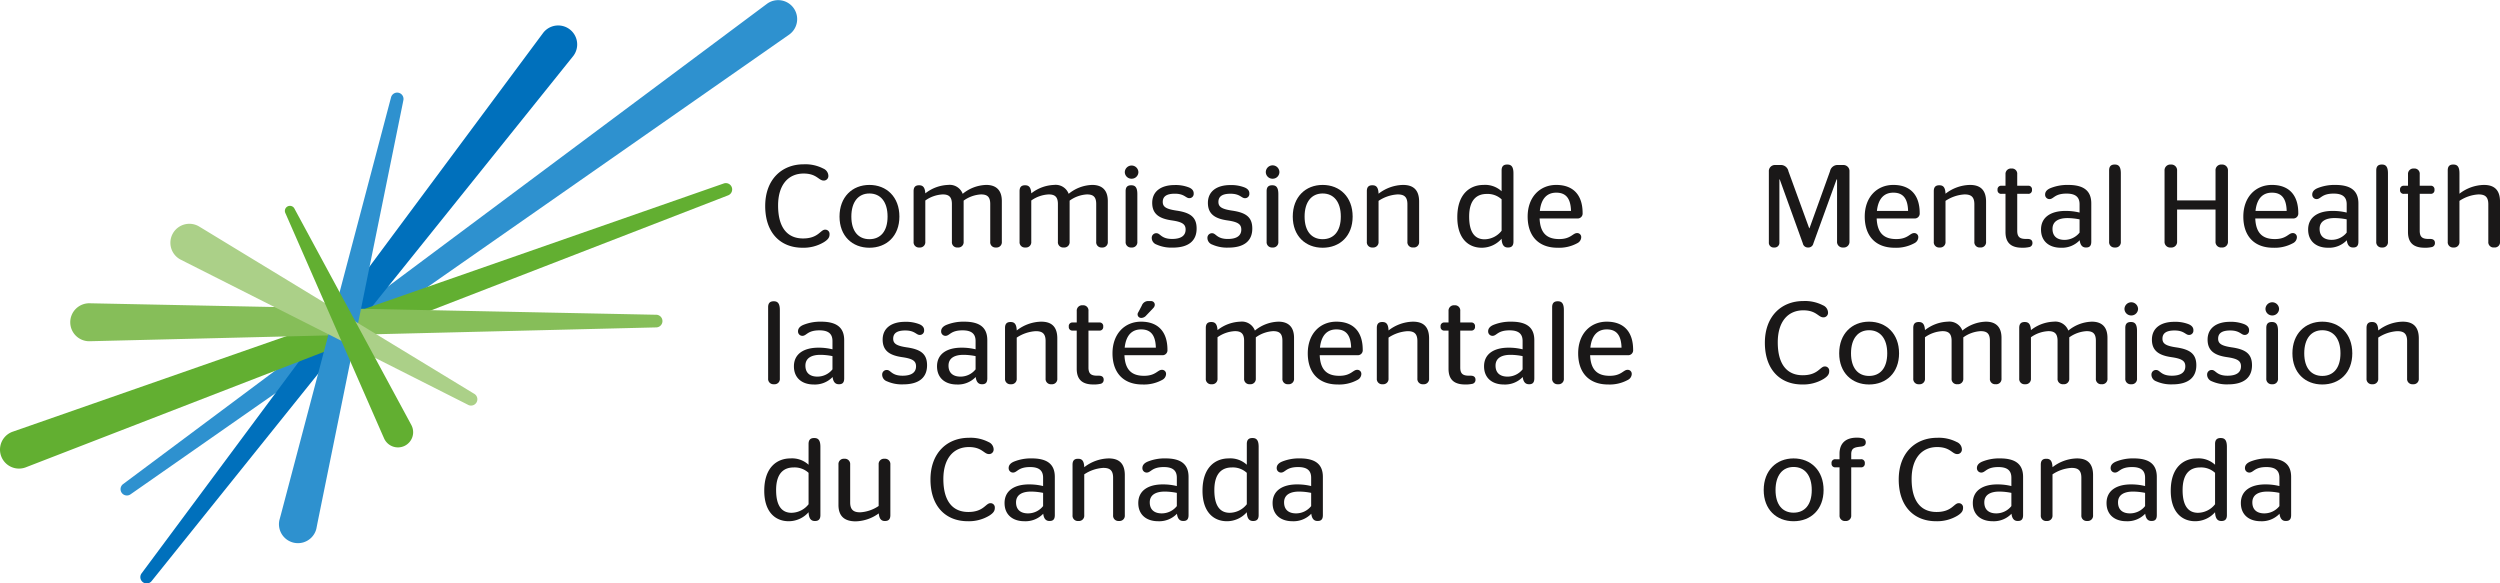 <svg xmlns="http://www.w3.org/2000/svg" width="522.842" height="122.023" viewBox="0 0 522.842 122.023">
  <g id="Group_1543" data-name="Group 1543" transform="translate(-9.723 -6.756)">
    <g id="Group_1538" data-name="Group 1538">
      <path id="Path_1112" data-name="Path 1112" d="M170.188,7.507a3.97,3.97,0,0,1,4.646,6.438L37.034,110.13a1.323,1.323,0,0,1-1.549-2.146Z" fill="#2e91cf"/>
      <path id="Path_1113" data-name="Path 1113" d="M123.324,13.624a3.969,3.969,0,1,1,6.282,4.853L41.445,128.264a1.323,1.323,0,1,1-2.094-1.618Z" fill="#0070bc"/>
      <path id="Path_1114" data-name="Path 1114" d="M15.064,104.51a3.969,3.969,0,0,1-2.742-7.45L161.079,45.13a1.323,1.323,0,0,1,.914,2.483Z" fill="#62af31"/>
      <path id="Path_1115" data-name="Path 1115" d="M28.457,78.121a3.97,3.97,0,1,1-.016-7.939l118.5,2.4a1.323,1.323,0,0,1,.005,2.646Z" fill="#86be59"/>
      <path id="Path_1116" data-name="Path 1116" d="M75.882,117.349a3.969,3.969,0,0,1-7.73-1.8l.33-1.219L91.331,27.77l.167-.615a1.323,1.323,0,1,1,2.577.6l-.123.626L76.125,116.11Z" fill="#2e91cf"/>
      <path id="Path_1117" data-name="Path 1117" d="M47.4,61a3.969,3.969,0,1,1,3.855-6.94l1.08.652L108.3,88.751l.547.331a1.323,1.323,0,1,1-1.285,2.312l-.569-.291L48.519,61.569Z" fill="#abd088"/>
      <path id="Path_1118" data-name="Path 1118" d="M95.782,95.707a3.176,3.176,0,1,1-5.707,2.787l-.41-.923L69.6,51.761l-.208-.467a1.058,1.058,0,0,1,1.9-.928l.241.45,23.773,44Z" fill="#62af31"/>
    </g>
    <g id="Group_1540" data-name="Group 1540">
      <g id="Group_1539" data-name="Group 1539">
        <path id="Path_1119" data-name="Path 1119" d="M380.734,58.518a.992.992,0,0,1-1.078-1.079v-14.8a1.274,1.274,0,0,1,1.372-1.372h1.03a1.6,1.6,0,0,1,1.69,1.3l4.338,11.91h.074l4.288-11.91a1.606,1.606,0,0,1,1.716-1.3h.98a1.274,1.274,0,0,1,1.373,1.372V57.244a1.184,1.184,0,0,1-1.275,1.274h-.049a1.172,1.172,0,0,1-1.274-1.274V44.279h-.1L388.968,57.66a1.059,1.059,0,0,1-1.053.858h-.1a1.061,1.061,0,0,1-1.053-.858l-4.828-13.381h-.074v13.16a.992.992,0,0,1-1.078,1.079Z" fill="#1a1818"/>
        <path id="Path_1120" data-name="Path 1120" d="M402.207,52.439c.123,3.089,1.544,4.314,4.093,4.314,2.451,0,2.843-1.25,3.725-1.25a.83.83,0,0,1,.882.907v.049a1.442,1.442,0,0,1-.808,1.152,7.927,7.927,0,0,1-4.142.956c-4.02,0-6.249-2.5-6.249-6.519,0-4.068,2.548-6.617,5.979-6.617,3.578,0,5.514,2.132,5.514,5.881a1.035,1.035,0,0,1-1.176,1.127Zm.049-1.568h6.519c-.073-2.818-1.225-3.823-3.088-3.823C403.923,47.048,402.55,48.1,402.256,50.871Z" fill="#1a1818"/>
        <path id="Path_1121" data-name="Path 1121" d="M416.6,48.764v8.553a1.106,1.106,0,0,1-1.2,1.2h-.05a1.1,1.1,0,0,1-1.2-1.2V46.729c0-.833.368-1.224,1.128-1.224h.049c.784,0,1.225.416,1.274,1.764a8.581,8.581,0,0,1,5.1-1.838c1.813,0,3.382.711,3.382,3.5v8.382a1.1,1.1,0,0,1-1.2,1.2h-.049a1.1,1.1,0,0,1-1.2-1.2V49.474c0-1.641-.784-2.058-2.059-2.058A8,8,0,0,0,416.6,48.764Z" fill="#1a1818"/>
        <path id="Path_1122" data-name="Path 1122" d="M428.314,47.293a.743.743,0,0,1-.833-.809v-.048a.75.75,0,0,1,.833-.834h.834V43.2a1.126,1.126,0,0,1,1.225-1.2h.049a1.089,1.089,0,0,1,1.176,1.2v2.4h2.255a.75.75,0,0,1,.833.834v.048a.742.742,0,0,1-.833.809H431.6v7.719c0,1.35.588,1.717,1.839,1.717h.343c.686,0,1,.319,1,.834v.023a.826.826,0,0,1-.735.858,6.012,6.012,0,0,1-1.421.123c-2.182,0-3.48-.907-3.48-3.284v-7.99Z" fill="#1a1818"/>
        <path id="Path_1123" data-name="Path 1123" d="M444.662,57a5.121,5.121,0,0,1-3.945,1.568c-2.4,0-4.142-1.323-4.142-3.8,0-2.646,2.132-3.9,5.122-3.9a11.9,11.9,0,0,1,2.941.344V49.474c0-1.568-.931-2.23-2.721-2.23-2.548,0-2.671,1.153-3.578,1.153a.91.91,0,0,1-.906-.932V47.44c0-.515.294-.98,1.078-1.323a9.457,9.457,0,0,1,3.725-.686c3.088,0,4.852,1.078,4.852,3.871v7.99c0,.834-.318,1.226-1.078,1.226h-.049C445.226,58.518,444.785,58.027,444.662,57Zm-.024-1.594v-2.77a13.155,13.155,0,0,0-2.524-.269c-1.838,0-3.137.662-3.137,2.255,0,1.618,1.053,2.3,2.5,2.3A4.022,4.022,0,0,0,444.638,55.4Z" fill="#1a1818"/>
        <path id="Path_1124" data-name="Path 1124" d="M453.268,43.028V57.317a1.1,1.1,0,0,1-1.2,1.2h-.05a1.106,1.106,0,0,1-1.2-1.2V42.392c0-.81.367-1.225,1.151-1.225h.049C452.851,41.167,453.268,41.656,453.268,43.028Z" fill="#1a1818"/>
        <path id="Path_1125" data-name="Path 1125" d="M465.034,57.244a1.179,1.179,0,0,1-1.3,1.274h-.025a1.179,1.179,0,0,1-1.3-1.274v-14.8a1.2,1.2,0,0,1,1.3-1.274h.025a1.2,1.2,0,0,1,1.3,1.274v6.225h8.038V42.441a1.184,1.184,0,0,1,1.275-1.274h.049a1.2,1.2,0,0,1,1.274,1.274v14.8a1.172,1.172,0,0,1-1.274,1.274h-.049a1.161,1.161,0,0,1-1.275-1.274V50.577h-8.038Z" fill="#1a1818"/>
        <path id="Path_1126" data-name="Path 1126" d="M481.384,52.439c.123,3.089,1.544,4.314,4.093,4.314,2.451,0,2.843-1.25,3.725-1.25a.831.831,0,0,1,.883.907v.049a1.442,1.442,0,0,1-.81,1.152,7.92,7.92,0,0,1-4.141.956c-4.02,0-6.249-2.5-6.249-6.519,0-4.068,2.548-6.617,5.979-6.617,3.578,0,5.515,2.132,5.515,5.881a1.035,1.035,0,0,1-1.177,1.127Zm.049-1.568h6.519c-.073-2.818-1.225-3.823-3.088-3.823C483.1,47.048,481.727,48.1,481.433,50.871Z" fill="#1a1818"/>
        <path id="Path_1127" data-name="Path 1127" d="M500.527,57a5.123,5.123,0,0,1-3.945,1.568c-2.4,0-4.142-1.323-4.142-3.8,0-2.646,2.132-3.9,5.122-3.9a11.9,11.9,0,0,1,2.941.344V49.474c0-1.568-.931-2.23-2.721-2.23-2.548,0-2.671,1.153-3.578,1.153a.91.91,0,0,1-.906-.932V47.44c0-.515.293-.98,1.078-1.323a9.457,9.457,0,0,1,3.725-.686c3.088,0,4.853,1.078,4.853,3.871v7.99c0,.834-.319,1.226-1.079,1.226h-.049C501.091,58.518,500.65,58.027,500.527,57ZM500.5,55.4v-2.77a13.163,13.163,0,0,0-2.524-.269c-1.838,0-3.137.662-3.137,2.255,0,1.618,1.053,2.3,2.5,2.3A4.022,4.022,0,0,0,500.5,55.4Z" fill="#1a1818"/>
        <path id="Path_1128" data-name="Path 1128" d="M509.133,43.028V57.317a1.1,1.1,0,0,1-1.2,1.2h-.049a1.107,1.107,0,0,1-1.2-1.2V42.392c0-.81.367-1.225,1.151-1.225h.05C508.717,41.167,509.133,41.656,509.133,43.028Z" fill="#1a1818"/>
        <path id="Path_1129" data-name="Path 1129" d="M512.491,47.293a.742.742,0,0,1-.832-.809v-.048a.749.749,0,0,1,.832-.834h.834V43.2a1.126,1.126,0,0,1,1.224-1.2h.051a1.089,1.089,0,0,1,1.176,1.2v2.4h2.254a.751.751,0,0,1,.834.834v.048a.743.743,0,0,1-.834.809h-2.254v7.719c0,1.35.589,1.717,1.839,1.717h.342c.686,0,1,.319,1,.834v.023a.825.825,0,0,1-.734.858,6.012,6.012,0,0,1-1.421.123c-2.183,0-3.481-.907-3.481-3.284v-7.99Z" fill="#1a1818"/>
        <path id="Path_1130" data-name="Path 1130" d="M524.085,48.764v8.553a1.107,1.107,0,0,1-1.2,1.2h-.049a1.1,1.1,0,0,1-1.2-1.2V42.392c0-.81.344-1.225,1.127-1.225h.051c.857,0,1.273.489,1.273,1.861v4.241a8.583,8.583,0,0,1,5.1-1.838c1.813,0,3.382.711,3.382,3.5v8.382a1.1,1.1,0,0,1-1.2,1.2h-.048a1.1,1.1,0,0,1-1.2-1.2V49.474c0-1.641-.783-2.058-2.058-2.058A8,8,0,0,0,524.085,48.764Z" fill="#1a1818"/>
        <path id="Path_1131" data-name="Path 1131" d="M386.641,87.165c-4.681,0-7.818-3.161-7.818-8.725s3.48-8.724,8.038-8.724a8.174,8.174,0,0,1,4.092.882,1.7,1.7,0,0,1,1.079,1.5v.024a.947.947,0,0,1-.981,1.005c-1.053,0-1.446-1.471-4.19-1.471-3.186,0-5.343,2.328-5.343,6.691,0,4.583,1.912,6.886,5.22,6.886,3.211,0,3.627-1.838,4.608-1.838a.881.881,0,0,1,.931.956v.048c0,.638-.343,1.079-1.152,1.594A8.269,8.269,0,0,1,386.641,87.165Z" fill="#1a1818"/>
        <path id="Path_1132" data-name="Path 1132" d="M400.613,87.165c-3.579,0-6.249-2.451-6.249-6.519,0-4.093,2.67-6.617,6.249-6.617,3.6,0,6.274,2.524,6.274,6.617C406.887,84.714,404.215,87.165,400.613,87.165Zm0-1.788c2.3,0,3.8-1.618,3.8-4.731s-1.5-4.828-3.8-4.828c-2.28,0-3.774,1.717-3.774,4.828S398.333,85.377,400.613,85.377Z" fill="#1a1818"/>
        <path id="Path_1133" data-name="Path 1133" d="M412.306,77.289v8.626a1.106,1.106,0,0,1-1.2,1.2h-.049a1.1,1.1,0,0,1-1.2-1.2V75.329c0-.834.367-1.227,1.127-1.227h.049c.76,0,1.2.418,1.274,1.692a8.165,8.165,0,0,1,4.755-1.765,2.9,2.9,0,0,1,3.064,1.863,8.08,8.08,0,0,1,4.926-1.863c1.789,0,3.259.833,3.259,3.382v8.5a1.1,1.1,0,0,1-1.2,1.2h-.049a1.089,1.089,0,0,1-1.176-1.2v-7.89c0-1.545-.662-2.01-1.936-2.01a6.843,6.843,0,0,0-3.628,1.3v8.6a1.106,1.106,0,0,1-1.2,1.2h-.049a1.1,1.1,0,0,1-1.2-1.2v-7.89c0-1.545-.687-2.01-1.912-2.01A6.821,6.821,0,0,0,412.306,77.289Z" fill="#1a1818"/>
        <path id="Path_1134" data-name="Path 1134" d="M434.466,77.289v8.626a1.107,1.107,0,0,1-1.2,1.2h-.049a1.1,1.1,0,0,1-1.2-1.2V75.329c0-.834.368-1.227,1.128-1.227h.049c.76,0,1.2.418,1.274,1.692a8.159,8.159,0,0,1,4.755-1.765,2.9,2.9,0,0,1,3.063,1.863,8.082,8.082,0,0,1,4.926-1.863c1.789,0,3.26.833,3.26,3.382v8.5a1.1,1.1,0,0,1-1.2,1.2h-.049a1.088,1.088,0,0,1-1.176-1.2v-7.89c0-1.545-.662-2.01-1.937-2.01a6.842,6.842,0,0,0-3.627,1.3v8.6a1.107,1.107,0,0,1-1.2,1.2h-.049a1.1,1.1,0,0,1-1.2-1.2v-7.89c0-1.545-.687-2.01-1.912-2.01A6.818,6.818,0,0,0,434.466,77.289Z" fill="#1a1818"/>
        <path id="Path_1135" data-name="Path 1135" d="M455.45,72.73a1.4,1.4,0,0,1-1.422-1.372,1.422,1.422,0,0,1,2.843,0A1.4,1.4,0,0,1,455.45,72.73Zm1.2,13.185a1.1,1.1,0,0,1-1.2,1.2h-.05a1.106,1.106,0,0,1-1.2-1.2V75.329c0-.834.367-1.227,1.151-1.227h.049c.834,0,1.251.491,1.251,1.864Z" fill="#1a1818"/>
        <path id="Path_1136" data-name="Path 1136" d="M464.029,87.141a7.579,7.579,0,0,1-3.358-.638,1.479,1.479,0,0,1-1-1.322v-.05a.945.945,0,0,1,.98-1c.833,0,.956,1.2,3.284,1.2,1.862,0,2.818-.686,2.818-1.96,0-1.1-.662-1.593-2.843-1.912-2.647-.367-4.142-1.324-4.142-3.675,0-2.4,1.839-3.726,4.706-3.726a7.7,7.7,0,0,1,2.941.489c.735.3,1.029.736,1.029,1.251v.049a.894.894,0,0,1-.931.956c-.736,0-1.005-.932-3.015-.932-1.739,0-2.524.589-2.524,1.716,0,1.054.736,1.5,2.843,1.814,2.867.415,4.24,1.323,4.24,3.749C469.053,85.6,467.509,87.141,464.029,87.141Z" fill="#1a1818"/>
        <path id="Path_1137" data-name="Path 1137" d="M475.672,87.141a7.579,7.579,0,0,1-3.358-.638,1.479,1.479,0,0,1-1-1.322v-.05a.945.945,0,0,1,.98-1c.833,0,.956,1.2,3.284,1.2,1.863,0,2.818-.686,2.818-1.96,0-1.1-.662-1.593-2.843-1.912-2.646-.367-4.141-1.324-4.141-3.675,0-2.4,1.838-3.726,4.705-3.726a7.7,7.7,0,0,1,2.941.489c.735.3,1.029.736,1.029,1.251v.049a.894.894,0,0,1-.931.956c-.736,0-1.005-.932-3.014-.932-1.74,0-2.525.589-2.525,1.716,0,1.054.736,1.5,2.843,1.814,2.868.415,4.24,1.323,4.24,3.749C480.7,85.6,479.152,87.141,475.672,87.141Z" fill="#1a1818"/>
        <path id="Path_1138" data-name="Path 1138" d="M484.938,72.73a1.4,1.4,0,0,1-1.421-1.372,1.422,1.422,0,0,1,2.843,0A1.4,1.4,0,0,1,484.938,72.73Zm1.2,13.185a1.1,1.1,0,0,1-1.2,1.2h-.049a1.107,1.107,0,0,1-1.2-1.2V75.329c0-.834.367-1.227,1.152-1.227h.049c.833,0,1.25.491,1.25,1.864Z" fill="#1a1818"/>
        <path id="Path_1139" data-name="Path 1139" d="M495.4,87.165c-3.578,0-6.249-2.451-6.249-6.519,0-4.093,2.671-6.617,6.249-6.617,3.6,0,6.274,2.524,6.274,6.617C501.678,84.714,499.006,87.165,495.4,87.165Zm0-1.788c2.3,0,3.8-1.618,3.8-4.731s-1.5-4.828-3.8-4.828c-2.28,0-3.774,1.717-3.774,4.828S493.124,85.377,495.4,85.377Z" fill="#1a1818"/>
        <path id="Path_1140" data-name="Path 1140" d="M507.1,77.363v8.552a1.108,1.108,0,0,1-1.2,1.2h-.048a1.1,1.1,0,0,1-1.2-1.2V75.329c0-.834.367-1.227,1.127-1.227h.049c.785,0,1.226.418,1.275,1.765a8.572,8.572,0,0,1,5.1-1.838c1.813,0,3.382.711,3.382,3.506v8.38a1.1,1.1,0,0,1-1.2,1.2h-.048a1.1,1.1,0,0,1-1.2-1.2V78.073c0-1.642-.786-2.058-2.059-2.058A8,8,0,0,0,507.1,77.363Z" fill="#1a1818"/>
        <path id="Path_1141" data-name="Path 1141" d="M384.827,115.764c-3.578,0-6.249-2.451-6.249-6.519,0-4.092,2.671-6.617,6.249-6.617,3.6,0,6.274,2.525,6.274,6.617C391.1,113.313,388.429,115.764,384.827,115.764Zm0-1.789c2.3,0,3.8-1.617,3.8-4.73s-1.495-4.828-3.8-4.828c-2.28,0-3.774,1.715-3.774,4.828S382.547,113.975,384.827,113.975Z" fill="#1a1818"/>
        <path id="Path_1142" data-name="Path 1142" d="M395.687,115.715h-.049a1.107,1.107,0,0,1-1.2-1.2V104.491H393.6a.743.743,0,0,1-.834-.81v-.048a.749.749,0,0,1,.834-.833h.833v-1.127c0-2.353,1.446-3.383,3.578-3.383a4.572,4.572,0,0,1,1.2.122.817.817,0,0,1,.711.859v.024c0,.491-.294.784-.956.858-1.324.147-2.083.245-2.083,1.617v1.03h1.985a.757.757,0,0,1,.858.833v.048a.751.751,0,0,1-.858.81h-1.985v10.023A1.1,1.1,0,0,1,395.687,115.715Z" fill="#1a1818"/>
        <path id="Path_1143" data-name="Path 1143" d="M414.635,115.764c-4.682,0-7.819-3.161-7.819-8.725s3.48-8.724,8.039-8.724a8.173,8.173,0,0,1,4.092.882,1.7,1.7,0,0,1,1.079,1.5v.025a.946.946,0,0,1-.981,1c-1.053,0-1.446-1.47-4.19-1.47-3.186,0-5.343,2.329-5.343,6.691,0,4.582,1.912,6.886,5.22,6.886,3.211,0,3.627-1.838,4.608-1.838a.881.881,0,0,1,.931.956V113c0,.637-.343,1.078-1.152,1.593A8.272,8.272,0,0,1,414.635,115.764Z" fill="#1a1818"/>
        <path id="Path_1144" data-name="Path 1144" d="M430.4,114.195a5.123,5.123,0,0,1-3.946,1.569c-2.4,0-4.142-1.324-4.142-3.8,0-2.646,2.133-3.9,5.122-3.9a12,12,0,0,1,2.942.343v-1.74c0-1.569-.932-2.231-2.721-2.231-2.549,0-2.672,1.153-3.578,1.153a.911.911,0,0,1-.907-.932v-.024c0-.515.294-.981,1.078-1.324a9.444,9.444,0,0,1,3.726-.686c3.087,0,4.852,1.079,4.852,3.873v7.989c0,.833-.318,1.225-1.079,1.225H431.7C430.959,115.715,430.518,115.226,430.4,114.195Zm-.024-1.592v-2.77a13.086,13.086,0,0,0-2.525-.269c-1.838,0-3.137.662-3.137,2.254,0,1.618,1.054,2.305,2.5,2.305A4.025,4.025,0,0,0,430.372,112.6Z" fill="#1a1818"/>
        <path id="Path_1145" data-name="Path 1145" d="M438.976,105.961v8.553a1.106,1.106,0,0,1-1.2,1.2h-.049a1.1,1.1,0,0,1-1.2-1.2V103.927c0-.833.368-1.225,1.128-1.225h.049c.784,0,1.225.416,1.274,1.764a8.574,8.574,0,0,1,5.1-1.838c1.814,0,3.382.71,3.382,3.5v8.382a1.1,1.1,0,0,1-1.2,1.2h-.049a1.1,1.1,0,0,1-1.2-1.2v-7.842c0-1.643-.784-2.059-2.058-2.059A8.012,8.012,0,0,0,438.976,105.961Z" fill="#1a1818"/>
        <path id="Path_1146" data-name="Path 1146" d="M458.365,114.195a5.123,5.123,0,0,1-3.946,1.569c-2.4,0-4.141-1.324-4.141-3.8,0-2.646,2.132-3.9,5.121-3.9a11.988,11.988,0,0,1,2.941.343v-1.74c0-1.569-.931-2.231-2.72-2.231-2.549,0-2.671,1.153-3.578,1.153a.911.911,0,0,1-.907-.932v-.024c0-.515.294-.981,1.078-1.324a9.444,9.444,0,0,1,3.726-.686c3.088,0,4.852,1.079,4.852,3.873v7.989c0,.833-.318,1.225-1.078,1.225h-.049C458.928,115.715,458.487,115.226,458.365,114.195Zm-.025-1.592v-2.77a13.075,13.075,0,0,0-2.524-.269c-1.838,0-3.137.662-3.137,2.254,0,1.618,1.054,2.305,2.5,2.305A4.022,4.022,0,0,0,458.34,112.6Z" fill="#1a1818"/>
        <path id="Path_1147" data-name="Path 1147" d="M475.45,114.49c0,.833-.368,1.225-1.128,1.225h-.049c-.833,0-1.249-.588-1.3-1.839a5.534,5.534,0,0,1-4.166,1.888c-2.745,0-5.1-1.888-5.1-6.372,0-5.023,2.794-6.764,5.466-6.764a5.077,5.077,0,0,1,3.8,1.324V99.589c0-.808.368-1.225,1.152-1.225h.049c.858,0,1.275.49,1.275,1.863Zm-9.264-5.221c0,3.554,1.4,4.731,3.21,4.731a4.613,4.613,0,0,0,3.578-1.789v-6.568a4.305,4.305,0,0,0-3.112-1.128C468.048,104.515,466.186,105.446,466.186,109.269Z" fill="#1a1818"/>
        <path id="Path_1148" data-name="Path 1148" d="M486.457,114.195a5.123,5.123,0,0,1-3.946,1.569c-2.4,0-4.141-1.324-4.141-3.8,0-2.646,2.132-3.9,5.121-3.9a11.988,11.988,0,0,1,2.941.343v-1.74c0-1.569-.931-2.231-2.72-2.231-2.548,0-2.671,1.153-3.578,1.153a.911.911,0,0,1-.907-.932v-.024c0-.515.294-.981,1.078-1.324a9.444,9.444,0,0,1,3.726-.686c3.088,0,4.852,1.079,4.852,3.873v7.989c0,.833-.318,1.225-1.078,1.225h-.049C487.021,115.715,486.579,115.226,486.457,114.195Zm-.025-1.592v-2.77a13.067,13.067,0,0,0-2.524-.269c-1.838,0-3.137.662-3.137,2.254,0,1.618,1.054,2.305,2.5,2.305A4.022,4.022,0,0,0,486.432,112.6Z" fill="#1a1818"/>
      </g>
    </g>
    <g id="Group_1542" data-name="Group 1542">
      <g id="Group_1541" data-name="Group 1541">
        <path id="Path_1149" data-name="Path 1149" d="M177.574,58.567c-4.682,0-7.819-3.162-7.819-8.724s3.481-8.725,8.038-8.725a8.162,8.162,0,0,1,4.093.882,1.707,1.707,0,0,1,1.079,1.495v.024a.947.947,0,0,1-.982,1c-1.053,0-1.445-1.47-4.19-1.47-3.185,0-5.343,2.328-5.343,6.69,0,4.582,1.913,6.887,5.221,6.887,3.211,0,3.626-1.838,4.608-1.838a.882.882,0,0,1,.931.955v.05c0,.637-.344,1.077-1.153,1.593A8.263,8.263,0,0,1,177.574,58.567Z" fill="#1a1818"/>
        <path id="Path_1150" data-name="Path 1150" d="M191.546,58.567c-3.578,0-6.25-2.45-6.25-6.519,0-4.093,2.672-6.617,6.25-6.617,3.6,0,6.274,2.524,6.274,6.617C197.82,56.117,195.148,58.567,191.546,58.567Zm0-1.79c2.3,0,3.8-1.617,3.8-4.729s-1.494-4.828-3.8-4.828c-2.279,0-3.774,1.715-3.774,4.828S189.267,56.777,191.546,56.777Z" fill="#1a1818"/>
        <path id="Path_1151" data-name="Path 1151" d="M203.239,48.69v8.627a1.107,1.107,0,0,1-1.2,1.2h-.049a1.1,1.1,0,0,1-1.2-1.2V46.729c0-.833.368-1.224,1.128-1.224h.048c.76,0,1.2.416,1.275,1.69a8.158,8.158,0,0,1,4.754-1.764,2.9,2.9,0,0,1,3.063,1.862,8.074,8.074,0,0,1,4.927-1.862c1.788,0,3.259.834,3.259,3.381v8.505a1.1,1.1,0,0,1-1.2,1.2h-.048a1.09,1.09,0,0,1-1.178-1.2V49.425c0-1.544-.661-2.009-1.936-2.009a6.838,6.838,0,0,0-3.627,1.3v8.6a1.107,1.107,0,0,1-1.2,1.2H210a1.1,1.1,0,0,1-1.2-1.2V49.425c0-1.544-.686-2.009-1.911-2.009A6.815,6.815,0,0,0,203.239,48.69Z" fill="#1a1818"/>
        <path id="Path_1152" data-name="Path 1152" d="M225.4,48.69v8.627a1.107,1.107,0,0,1-1.2,1.2h-.048a1.1,1.1,0,0,1-1.2-1.2V46.729c0-.833.368-1.224,1.128-1.224h.05c.758,0,1.2.416,1.273,1.69a8.17,8.17,0,0,1,4.756-1.764,2.9,2.9,0,0,1,3.063,1.862,8.073,8.073,0,0,1,4.925-1.862c1.79,0,3.26.834,3.26,3.381v8.505a1.1,1.1,0,0,1-1.2,1.2h-.049a1.089,1.089,0,0,1-1.176-1.2V49.425c0-1.544-.663-2.009-1.936-2.009a6.826,6.826,0,0,0-3.626,1.3v8.6a1.107,1.107,0,0,1-1.2,1.2h-.05a1.1,1.1,0,0,1-1.2-1.2V49.425c0-1.544-.686-2.009-1.913-2.009A6.824,6.824,0,0,0,225.4,48.69Z" fill="#1a1818"/>
        <path id="Path_1153" data-name="Path 1153" d="M246.384,44.132a1.4,1.4,0,0,1-1.423-1.373,1.422,1.422,0,0,1,2.843,0A1.4,1.4,0,0,1,246.384,44.132Zm1.2,13.185a1.1,1.1,0,0,1-1.2,1.2h-.051a1.107,1.107,0,0,1-1.2-1.2V46.729c0-.833.369-1.224,1.152-1.224h.049c.834,0,1.25.489,1.25,1.862Z" fill="#1a1818"/>
        <path id="Path_1154" data-name="Path 1154" d="M254.961,58.542A7.589,7.589,0,0,1,251.6,57.9a1.479,1.479,0,0,1-1.005-1.324v-.049a.944.944,0,0,1,.98-1c.834,0,.956,1.2,3.284,1.2,1.862,0,2.819-.686,2.819-1.961,0-1.1-.663-1.593-2.844-1.911-2.647-.368-4.142-1.323-4.142-3.677,0-2.4,1.839-3.724,4.706-3.724a7.652,7.652,0,0,1,2.94.49c.735.293,1.03.734,1.03,1.249v.049a.894.894,0,0,1-.93.956c-.737,0-1-.931-3.015-.931-1.741,0-2.525.587-2.525,1.716,0,1.053.735,1.494,2.844,1.813,2.866.417,4.239,1.324,4.239,3.75C259.985,57,258.442,58.542,254.961,58.542Z" fill="#1a1818"/>
        <path id="Path_1155" data-name="Path 1155" d="M266.605,58.542a7.593,7.593,0,0,1-3.359-.637,1.479,1.479,0,0,1-1.005-1.324v-.049a.945.945,0,0,1,.982-1c.832,0,.954,1.2,3.283,1.2,1.861,0,2.818-.686,2.818-1.961,0-1.1-.661-1.593-2.842-1.911-2.647-.368-4.141-1.323-4.141-3.677,0-2.4,1.836-3.724,4.7-3.724a7.664,7.664,0,0,1,2.941.49c.734.293,1.028.734,1.028,1.249v.049a.894.894,0,0,1-.931.956c-.735,0-1.005-.931-3.015-.931-1.739,0-2.525.587-2.525,1.716,0,1.053.737,1.494,2.844,1.813,2.867.417,4.241,1.324,4.241,3.75C271.629,57,270.084,58.542,266.605,58.542Z" fill="#1a1818"/>
        <path id="Path_1156" data-name="Path 1156" d="M275.872,44.132a1.4,1.4,0,0,1-1.423-1.373,1.422,1.422,0,0,1,2.844,0A1.4,1.4,0,0,1,275.872,44.132Zm1.2,13.185a1.1,1.1,0,0,1-1.2,1.2h-.051a1.107,1.107,0,0,1-1.2-1.2V46.729c0-.833.37-1.224,1.153-1.224h.048c.834,0,1.25.489,1.25,1.862Z" fill="#1a1818"/>
        <path id="Path_1157" data-name="Path 1157" d="M286.336,58.567c-3.578,0-6.248-2.45-6.248-6.519,0-4.093,2.67-6.617,6.248-6.617,3.6,0,6.274,2.524,6.274,6.617C292.61,56.117,289.94,58.567,286.336,58.567Zm0-1.79c2.3,0,3.8-1.617,3.8-4.729s-1.495-4.828-3.8-4.828c-2.28,0-3.774,1.715-3.774,4.828S284.056,56.777,286.336,56.777Z" fill="#1a1818"/>
        <path id="Path_1158" data-name="Path 1158" d="M298.029,48.764v8.553a1.107,1.107,0,0,1-1.2,1.2h-.049a1.1,1.1,0,0,1-1.2-1.2V46.729c0-.833.367-1.224,1.128-1.224h.05c.783,0,1.224.416,1.273,1.764a8.586,8.586,0,0,1,5.1-1.838c1.813,0,3.382.711,3.382,3.5v8.382a1.1,1.1,0,0,1-1.2,1.2h-.049a1.1,1.1,0,0,1-1.2-1.2V49.474c0-1.641-.783-2.058-2.058-2.058A8.005,8.005,0,0,0,298.029,48.764Z" fill="#1a1818"/>
        <path id="Path_1159" data-name="Path 1159" d="M326.243,57.292c0,.834-.368,1.226-1.128,1.226h-.051c-.831,0-1.249-.588-1.3-1.838a5.536,5.536,0,0,1-4.165,1.887c-2.746,0-5.1-1.887-5.1-6.373,0-5.024,2.793-6.763,5.466-6.763a5.078,5.078,0,0,1,3.8,1.323V42.392c0-.81.368-1.225,1.153-1.225h.049c.857,0,1.275.489,1.275,1.861Zm-9.266-5.22c0,3.554,1.4,4.731,3.211,4.731a4.607,4.607,0,0,0,3.578-1.791V48.445a4.3,4.3,0,0,0-3.111-1.127C318.841,47.318,316.977,48.249,316.977,52.072Z" fill="#1a1818"/>
        <path id="Path_1160" data-name="Path 1160" d="M331.71,52.439c.122,3.089,1.545,4.314,4.093,4.314,2.451,0,2.844-1.25,3.726-1.25a.83.83,0,0,1,.882.907v.049a1.442,1.442,0,0,1-.808,1.152,7.93,7.93,0,0,1-4.142.956c-4.019,0-6.25-2.5-6.25-6.519,0-4.068,2.55-6.617,5.98-6.617,3.578,0,5.514,2.132,5.514,5.881a1.035,1.035,0,0,1-1.176,1.127Zm.051-1.568h6.518c-.073-2.818-1.226-3.823-3.088-3.823C333.426,47.048,332.054,48.1,331.761,50.871Z" fill="#1a1818"/>
        <path id="Path_1161" data-name="Path 1161" d="M172.818,71.628V85.915a1.1,1.1,0,0,1-1.2,1.2h-.051a1.107,1.107,0,0,1-1.2-1.2V70.991c0-.809.369-1.226,1.152-1.226h.049C172.4,69.765,172.818,70.256,172.818,71.628Z" fill="#1a1818"/>
        <path id="Path_1162" data-name="Path 1162" d="M183.85,85.6a5.13,5.13,0,0,1-3.948,1.568c-2.4,0-4.142-1.322-4.142-3.8,0-2.647,2.132-3.9,5.124-3.9a12.037,12.037,0,0,1,2.94.342V78.073c0-1.568-.931-2.23-2.721-2.23-2.548,0-2.67,1.151-3.578,1.151a.909.909,0,0,1-.906-.931v-.024c0-.514.294-.98,1.079-1.324a9.455,9.455,0,0,1,3.724-.686c3.088,0,4.853,1.078,4.853,3.873v7.989c0,.833-.319,1.225-1.079,1.225h-.048C184.413,87.116,183.972,86.626,183.85,85.6ZM183.824,84V81.235a13.072,13.072,0,0,0-2.524-.27c-1.839,0-3.137.662-3.137,2.255,0,1.617,1.053,2.3,2.5,2.3A4.024,4.024,0,0,0,183.824,84Z" fill="#1a1818"/>
        <path id="Path_1163" data-name="Path 1163" d="M198.582,87.141a7.573,7.573,0,0,1-3.358-.638,1.477,1.477,0,0,1-1.005-1.322v-.05a.945.945,0,0,1,.981-1c.832,0,.955,1.2,3.283,1.2,1.862,0,2.818-.686,2.818-1.96,0-1.1-.661-1.593-2.841-1.912-2.647-.367-4.142-1.324-4.142-3.675,0-2.4,1.837-3.726,4.705-3.726a7.7,7.7,0,0,1,2.941.489c.735.3,1.028.736,1.028,1.251v.049a.894.894,0,0,1-.931.956c-.734,0-1.005-.932-3.014-.932-1.74,0-2.525.589-2.525,1.716,0,1.054.737,1.5,2.843,1.814,2.867.415,4.241,1.323,4.241,3.749C203.606,85.6,202.061,87.141,198.582,87.141Z" fill="#1a1818"/>
        <path id="Path_1164" data-name="Path 1164" d="M213.779,85.6a5.126,5.126,0,0,1-3.947,1.568c-2.4,0-4.142-1.322-4.142-3.8,0-2.647,2.132-3.9,5.123-3.9a12.045,12.045,0,0,1,2.941.342V78.073c0-1.568-.931-2.23-2.721-2.23-2.548,0-2.671,1.151-3.578,1.151a.909.909,0,0,1-.906-.931v-.024c0-.514.294-.98,1.079-1.324a9.455,9.455,0,0,1,3.724-.686c3.088,0,4.853,1.078,4.853,3.873v7.989c0,.833-.319,1.225-1.079,1.225h-.048C214.343,87.116,213.9,86.626,213.779,85.6ZM213.754,84V81.235a13.082,13.082,0,0,0-2.525-.27c-1.838,0-3.137.662-3.137,2.255,0,1.617,1.054,2.3,2.5,2.3A4.024,4.024,0,0,0,213.754,84Z" fill="#1a1818"/>
        <path id="Path_1165" data-name="Path 1165" d="M222.359,77.363v8.552a1.108,1.108,0,0,1-1.2,1.2h-.048a1.1,1.1,0,0,1-1.2-1.2V75.329c0-.834.367-1.227,1.127-1.227h.051c.783,0,1.224.418,1.273,1.765a8.574,8.574,0,0,1,5.1-1.838c1.814,0,3.382.711,3.382,3.506v8.38a1.1,1.1,0,0,1-1.2,1.2h-.048a1.1,1.1,0,0,1-1.2-1.2V78.073c0-1.642-.783-2.058-2.058-2.058A8,8,0,0,0,222.359,77.363Z" fill="#1a1818"/>
        <path id="Path_1166" data-name="Path 1166" d="M234.076,75.892a.741.741,0,0,1-.831-.808v-.05a.749.749,0,0,1,.831-.833h.834V71.8a1.126,1.126,0,0,1,1.225-1.2h.05a1.089,1.089,0,0,1,1.176,1.2v2.4h2.255a.751.751,0,0,1,.834.833v.05a.743.743,0,0,1-.834.808h-2.255v7.72c0,1.347.589,1.715,1.839,1.715h.342c.686,0,1,.319,1,.833v.026a.825.825,0,0,1-.735.857,6.017,6.017,0,0,1-1.421.122c-2.182,0-3.481-.907-3.481-3.283v-7.99Z" fill="#1a1818"/>
        <path id="Path_1167" data-name="Path 1167" d="M244.887,81.039c.122,3.087,1.543,4.313,4.093,4.313,2.449,0,2.842-1.25,3.724-1.25a.83.83,0,0,1,.882.907v.049a1.443,1.443,0,0,1-.808,1.152,7.921,7.921,0,0,1-4.142.955c-4.019,0-6.249-2.5-6.249-6.519,0-4.068,2.548-6.617,5.979-6.617,3.578,0,5.514,2.133,5.514,5.883a1.035,1.035,0,0,1-1.176,1.127Zm.048-1.569h6.519c-.074-2.818-1.224-3.823-3.088-3.823C246.6,75.647,245.229,76.7,244.935,79.47Zm3.579-8.8a1.43,1.43,0,0,1,1.372-.956h.515c.783,0,1.127.833.515,1.471l-1.471,1.543a1.388,1.388,0,0,1-1.005.515h-.049a.739.739,0,0,1-.612-1.176Z" fill="#1a1818"/>
        <path id="Path_1168" data-name="Path 1168" d="M264.35,77.289v8.626a1.107,1.107,0,0,1-1.2,1.2H263.1a1.1,1.1,0,0,1-1.2-1.2V75.329c0-.834.368-1.227,1.128-1.227h.048c.76,0,1.2.418,1.275,1.692a8.159,8.159,0,0,1,4.754-1.765,2.9,2.9,0,0,1,3.063,1.863,8.085,8.085,0,0,1,4.927-1.863c1.788,0,3.26.833,3.26,3.382v8.5a1.1,1.1,0,0,1-1.2,1.2H279.1a1.09,1.09,0,0,1-1.178-1.2v-7.89c0-1.545-.661-2.01-1.936-2.01a6.839,6.839,0,0,0-3.626,1.3v8.6a1.108,1.108,0,0,1-1.2,1.2h-.048a1.1,1.1,0,0,1-1.2-1.2v-7.89c0-1.545-.686-2.01-1.911-2.01A6.818,6.818,0,0,0,264.35,77.289Z" fill="#1a1818"/>
        <path id="Path_1169" data-name="Path 1169" d="M285.724,81.039c.123,3.087,1.545,4.313,4.093,4.313,2.451,0,2.844-1.25,3.726-1.25a.83.83,0,0,1,.883.907v.049a1.444,1.444,0,0,1-.809,1.152,7.921,7.921,0,0,1-4.142.955c-4.019,0-6.25-2.5-6.25-6.519,0-4.068,2.55-6.617,5.98-6.617,3.578,0,5.514,2.133,5.514,5.883a1.035,1.035,0,0,1-1.176,1.127Zm.051-1.569h6.519c-.074-2.818-1.227-3.823-3.089-3.823C287.44,75.647,286.068,76.7,285.775,79.47Z" fill="#1a1818"/>
        <path id="Path_1170" data-name="Path 1170" d="M300.115,77.363v8.552a1.107,1.107,0,0,1-1.2,1.2h-.049a1.1,1.1,0,0,1-1.2-1.2V75.329c0-.834.367-1.227,1.127-1.227h.049c.785,0,1.226.418,1.275,1.765a8.572,8.572,0,0,1,5.1-1.838c1.813,0,3.382.711,3.382,3.506v8.38a1.1,1.1,0,0,1-1.2,1.2h-.048a1.1,1.1,0,0,1-1.2-1.2V78.073c0-1.642-.786-2.058-2.058-2.058A8,8,0,0,0,300.115,77.363Z" fill="#1a1818"/>
        <path id="Path_1171" data-name="Path 1171" d="M311.833,75.892a.743.743,0,0,1-.834-.808v-.05a.75.75,0,0,1,.834-.833h.832V71.8a1.127,1.127,0,0,1,1.226-1.2h.049a1.089,1.089,0,0,1,1.175,1.2v2.4h2.255a.749.749,0,0,1,.834.833v.05a.742.742,0,0,1-.834.808h-2.255v7.72c0,1.347.59,1.715,1.839,1.715h.344c.686,0,1.005.319,1.005.833v.026a.825.825,0,0,1-.737.857,6,6,0,0,1-1.42.122c-2.181,0-3.481-.907-3.481-3.283v-7.99Z" fill="#1a1818"/>
        <path id="Path_1172" data-name="Path 1172" d="M328.181,85.6a5.122,5.122,0,0,1-3.946,1.568c-2.4,0-4.142-1.322-4.142-3.8,0-2.647,2.132-3.9,5.121-3.9a12.033,12.033,0,0,1,2.941.342V78.073c0-1.568-.931-2.23-2.719-2.23-2.55,0-2.672,1.151-3.578,1.151a.911.911,0,0,1-.908-.931v-.024c0-.514.3-.98,1.079-1.324a9.459,9.459,0,0,1,3.726-.686c3.086,0,4.851,1.078,4.851,3.873v7.989c0,.833-.319,1.225-1.077,1.225h-.05C328.744,87.116,328.3,86.626,328.181,85.6ZM328.155,84V81.235a13.044,13.044,0,0,0-2.523-.27c-1.838,0-3.137.662-3.137,2.255,0,1.617,1.054,2.3,2.5,2.3A4.02,4.02,0,0,0,328.155,84Z" fill="#1a1818"/>
        <path id="Path_1173" data-name="Path 1173" d="M336.785,71.628V85.915a1.1,1.1,0,0,1-1.2,1.2h-.051a1.107,1.107,0,0,1-1.2-1.2V70.991c0-.809.369-1.226,1.153-1.226h.048C336.369,69.765,336.785,70.256,336.785,71.628Z" fill="#1a1818"/>
        <path id="Path_1174" data-name="Path 1174" d="M342.276,81.039c.122,3.087,1.545,4.313,4.093,4.313,2.451,0,2.843-1.25,3.726-1.25a.83.83,0,0,1,.882.907v.049a1.444,1.444,0,0,1-.809,1.152,7.914,7.914,0,0,1-4.141.955c-4.02,0-6.251-2.5-6.251-6.519,0-4.068,2.55-6.617,5.981-6.617,3.578,0,5.513,2.133,5.513,5.883a1.035,1.035,0,0,1-1.175,1.127Zm.05-1.569h6.519c-.074-2.818-1.227-3.823-3.088-3.823C343.992,75.647,342.62,76.7,342.326,79.47Z" fill="#1a1818"/>
        <path id="Path_1175" data-name="Path 1175" d="M181.3,114.49c0,.833-.367,1.225-1.127,1.225h-.048c-.834,0-1.25-.588-1.3-1.839a5.534,5.534,0,0,1-4.167,1.888c-2.744,0-5.1-1.888-5.1-6.372,0-5.023,2.795-6.764,5.466-6.764a5.079,5.079,0,0,1,3.8,1.324V99.589c0-.808.368-1.225,1.151-1.225h.05c.858,0,1.273.49,1.273,1.863Zm-9.262-5.221c0,3.554,1.4,4.731,3.21,4.731a4.613,4.613,0,0,0,3.578-1.789v-6.568a4.31,4.31,0,0,0-3.113-1.128C173.9,104.515,172.035,105.446,172.035,109.269Z" fill="#1a1818"/>
        <path id="Path_1176" data-name="Path 1176" d="M193.505,114.123a8.552,8.552,0,0,1-4.828,1.666c-2.058,0-3.6-.834-3.6-3.431V103.9a1.107,1.107,0,0,1,1.2-1.2h.049a1.108,1.108,0,0,1,1.2,1.2v7.941c0,1.593.783,2.059,2.082,2.059a7.646,7.646,0,0,0,3.873-1.324V103.9a1.107,1.107,0,0,1,1.2-1.2h.049a1.108,1.108,0,0,1,1.2,1.2V114.49c0,.833-.344,1.225-1.127,1.225h-.051C194,115.715,193.6,115.2,193.505,114.123Z" fill="#1a1818"/>
        <path id="Path_1177" data-name="Path 1177" d="M212.137,115.764c-4.682,0-7.819-3.161-7.819-8.725s3.481-8.724,8.038-8.724a8.179,8.179,0,0,1,4.094.882,1.706,1.706,0,0,1,1.078,1.5v.025a.946.946,0,0,1-.981,1c-1.054,0-1.446-1.47-4.191-1.47-3.185,0-5.342,2.329-5.342,6.691,0,4.582,1.912,6.886,5.22,6.886,3.211,0,3.627-1.838,4.608-1.838a.882.882,0,0,1,.931.956V113c0,.637-.344,1.078-1.152,1.593A8.269,8.269,0,0,1,212.137,115.764Z" fill="#1a1818"/>
        <path id="Path_1178" data-name="Path 1178" d="M227.9,114.195a5.123,5.123,0,0,1-3.946,1.569c-2.4,0-4.142-1.324-4.142-3.8,0-2.646,2.133-3.9,5.122-3.9a11.974,11.974,0,0,1,2.94.343v-1.74c0-1.569-.931-2.231-2.719-2.231-2.55,0-2.672,1.153-3.578,1.153a.911.911,0,0,1-.907-.932v-.024c0-.515.295-.981,1.078-1.324a9.441,9.441,0,0,1,3.726-.686c3.086,0,4.851,1.079,4.851,3.873v7.989c0,.833-.318,1.225-1.076,1.225H229.2C228.461,115.715,228.02,115.226,227.9,114.195Zm-.026-1.592v-2.77a13.036,13.036,0,0,0-2.522-.269c-1.839,0-3.137.662-3.137,2.254,0,1.618,1.053,2.305,2.5,2.305A4.018,4.018,0,0,0,227.872,112.6Z" fill="#1a1818"/>
        <path id="Path_1179" data-name="Path 1179" d="M236.479,105.961v8.553a1.107,1.107,0,0,1-1.2,1.2h-.049a1.1,1.1,0,0,1-1.2-1.2V103.927c0-.833.367-1.225,1.127-1.225h.049c.785,0,1.226.416,1.275,1.764a8.572,8.572,0,0,1,5.1-1.838c1.813,0,3.382.71,3.382,3.5v8.382a1.1,1.1,0,0,1-1.2,1.2h-.049a1.1,1.1,0,0,1-1.2-1.2v-7.842c0-1.643-.785-2.059-2.058-2.059A8,8,0,0,0,236.479,105.961Z" fill="#1a1818"/>
        <path id="Path_1180" data-name="Path 1180" d="M255.868,114.195a5.127,5.127,0,0,1-3.947,1.569c-2.4,0-4.142-1.324-4.142-3.8,0-2.646,2.132-3.9,5.123-3.9a11.994,11.994,0,0,1,2.941.343v-1.74c0-1.569-.931-2.231-2.721-2.231-2.548,0-2.671,1.153-3.578,1.153a.91.91,0,0,1-.906-.932v-.024c0-.515.294-.981,1.079-1.324a9.434,9.434,0,0,1,3.724-.686c3.088,0,4.853,1.079,4.853,3.873v7.989c0,.833-.319,1.225-1.079,1.225h-.048C256.432,115.715,255.991,115.226,255.868,114.195Zm-.025-1.592v-2.77a13.086,13.086,0,0,0-2.525-.269c-1.838,0-3.137.662-3.137,2.254,0,1.618,1.054,2.305,2.5,2.305A4.024,4.024,0,0,0,255.843,112.6Z" fill="#1a1818"/>
        <path id="Path_1181" data-name="Path 1181" d="M272.953,114.49c0,.833-.368,1.225-1.128,1.225h-.05c-.832,0-1.25-.588-1.3-1.839a5.533,5.533,0,0,1-4.164,1.888c-2.747,0-5.1-1.888-5.1-6.372,0-5.023,2.793-6.764,5.466-6.764a5.074,5.074,0,0,1,3.8,1.324V99.589c0-.808.368-1.225,1.153-1.225h.049c.857,0,1.275.49,1.275,1.863Zm-9.266-5.221c0,3.554,1.4,4.731,3.211,4.731a4.613,4.613,0,0,0,3.578-1.789v-6.568a4.3,4.3,0,0,0-3.111-1.128C265.551,104.515,263.687,105.446,263.687,109.269Z" fill="#1a1818"/>
        <path id="Path_1182" data-name="Path 1182" d="M283.959,114.195a5.127,5.127,0,0,1-3.947,1.569c-2.4,0-4.142-1.324-4.142-3.8,0-2.646,2.132-3.9,5.123-3.9a11.994,11.994,0,0,1,2.941.343v-1.74c0-1.569-.931-2.231-2.721-2.231-2.548,0-2.671,1.153-3.578,1.153a.91.91,0,0,1-.906-.932v-.024c0-.515.294-.981,1.079-1.324a9.434,9.434,0,0,1,3.724-.686c3.088,0,4.853,1.079,4.853,3.873v7.989c0,.833-.319,1.225-1.079,1.225h-.048C284.523,115.715,284.082,115.226,283.959,114.195Zm-.025-1.592v-2.77a13.086,13.086,0,0,0-2.525-.269c-1.839,0-3.137.662-3.137,2.254,0,1.618,1.054,2.305,2.5,2.305A4.024,4.024,0,0,0,283.934,112.6Z" fill="#1a1818"/>
      </g>
    </g>
  </g>
</svg>
